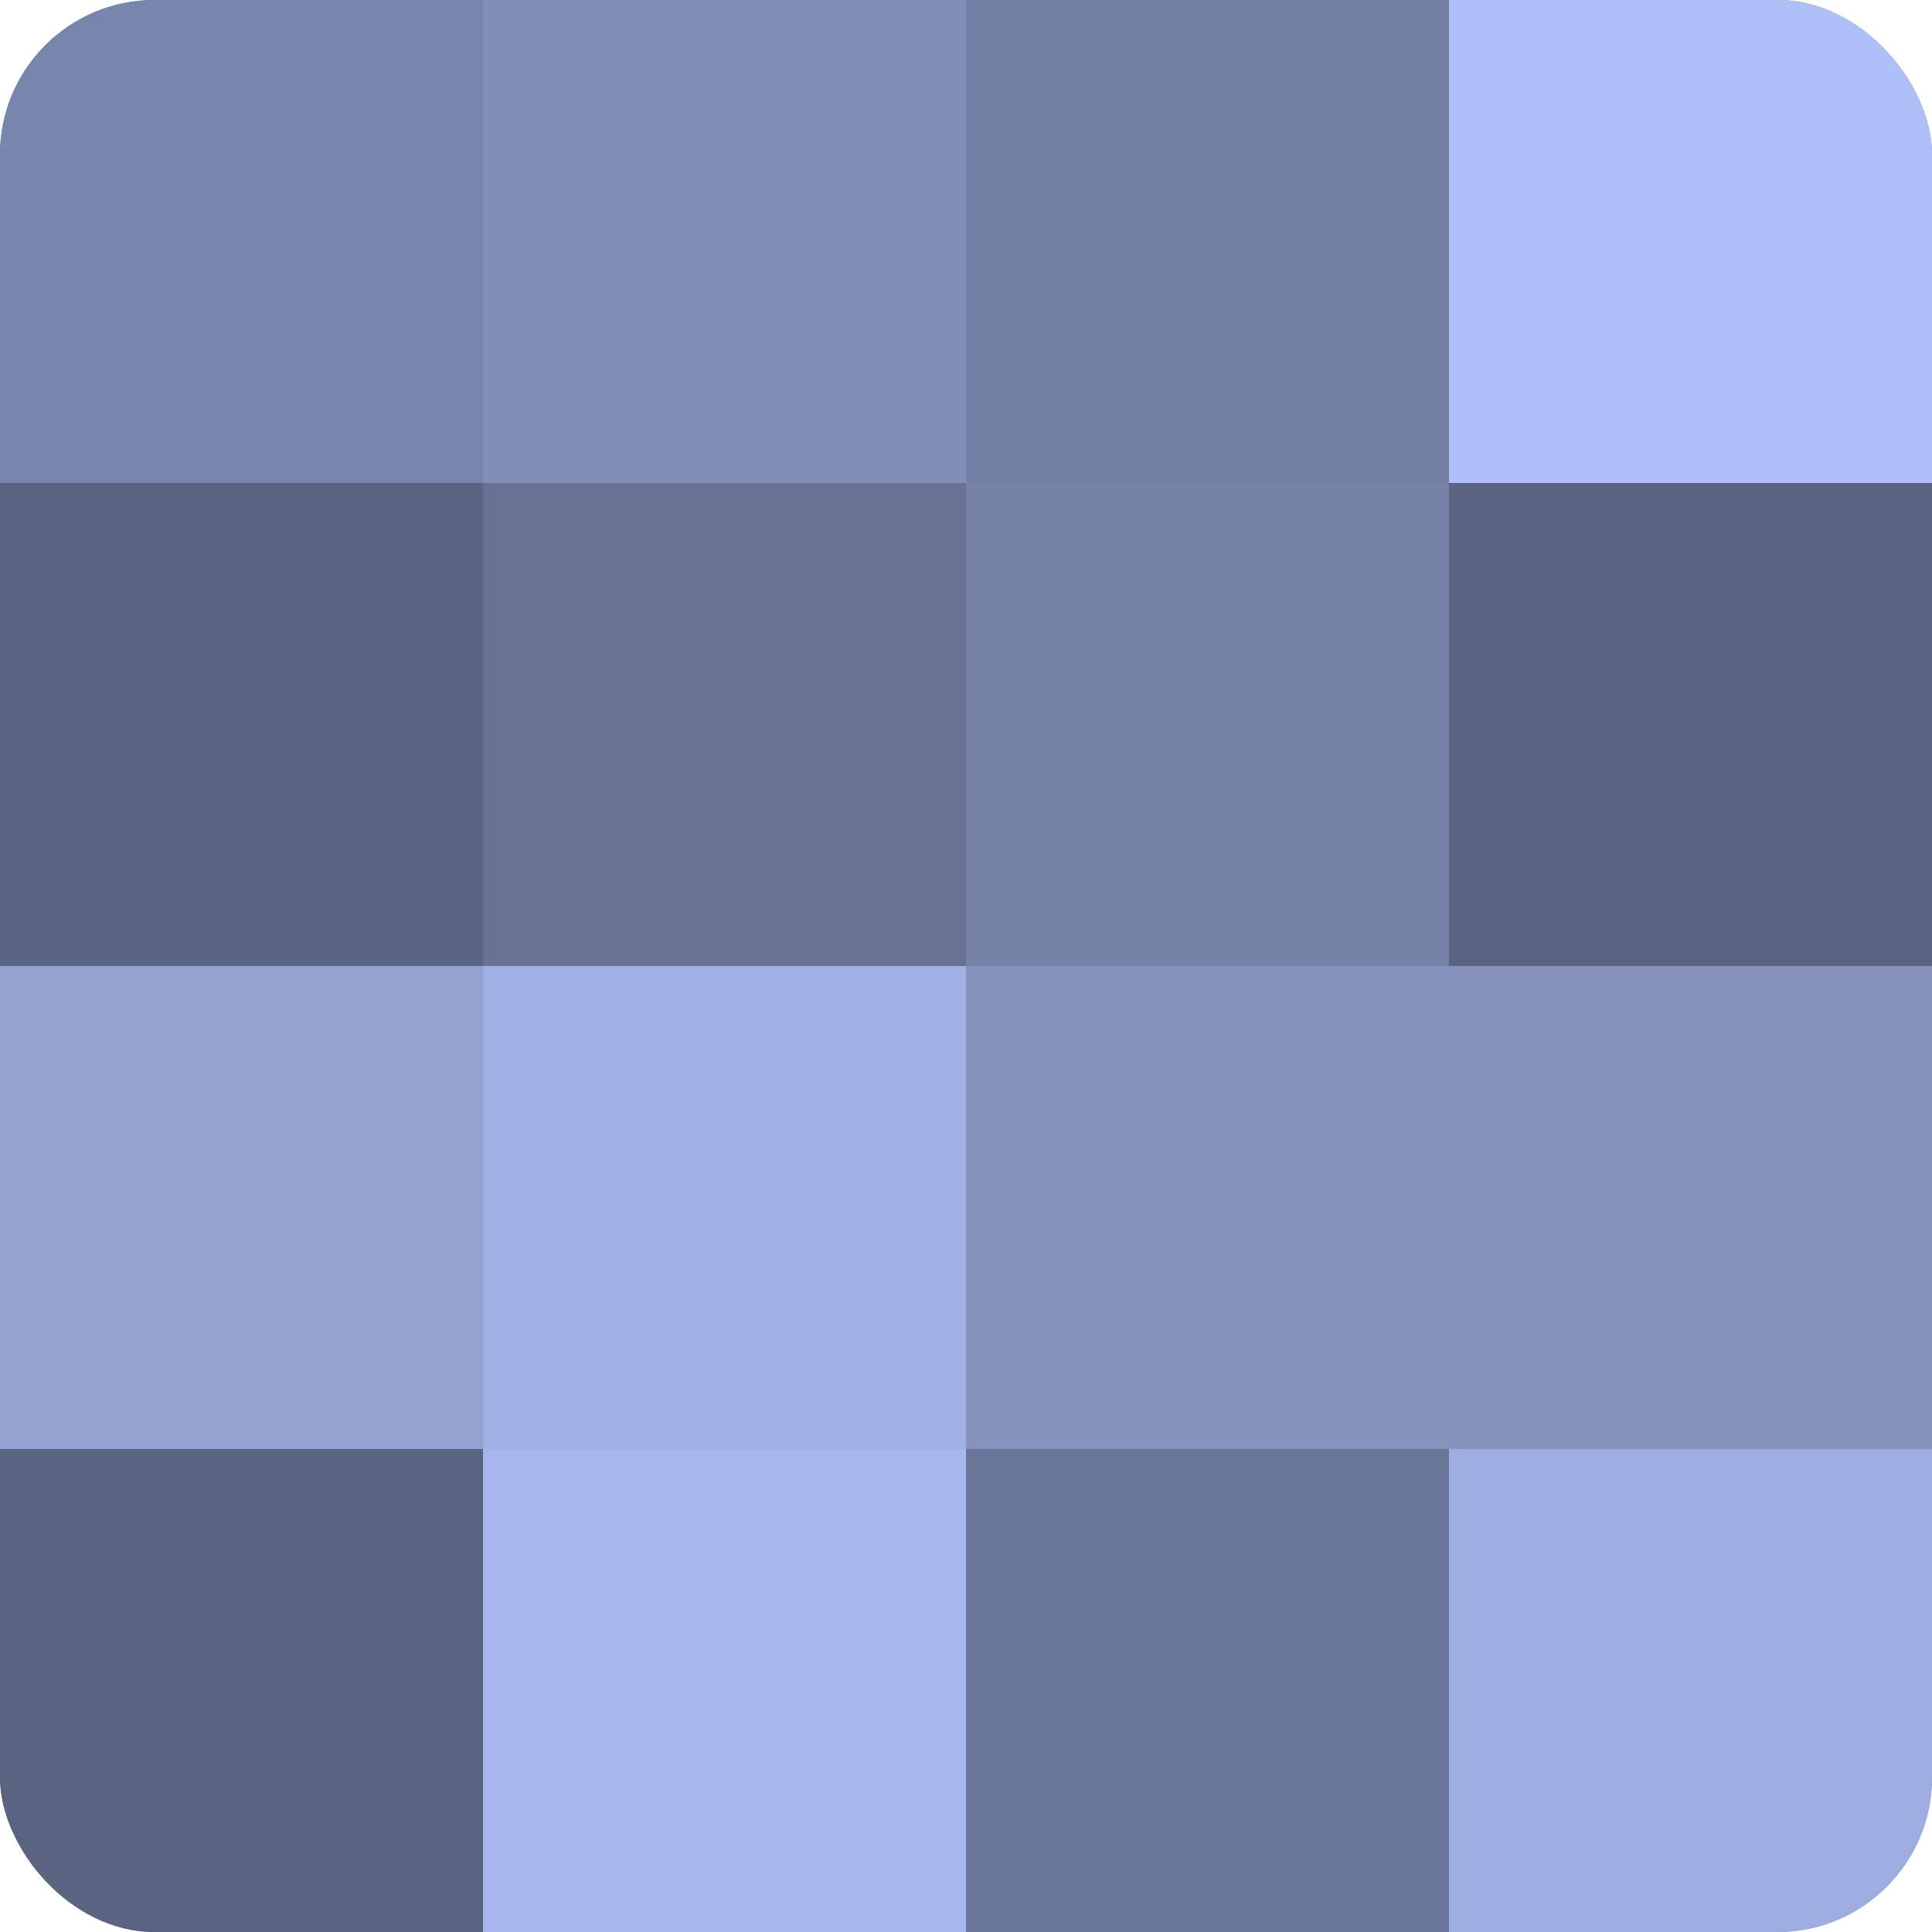 <?xml version="1.0" encoding="UTF-8"?>
<svg xmlns="http://www.w3.org/2000/svg" width="80" height="80" viewBox="0 0 100 100" preserveAspectRatio="xMidYMid meet"><defs><clipPath id="c" width="100" height="100"><rect width="100" height="100" rx="8" ry="8"/></clipPath></defs><g clip-path="url(#c)"><rect width="100" height="100" fill="#707ca0"/><rect width="25" height="25" fill="#7885ac"/><rect y="25" width="25" height="25" fill="#5a6380"/><rect y="50" width="25" height="25" fill="#92a1d0"/><rect y="75" width="25" height="25" fill="#5a6380"/><rect x="25" width="25" height="25" fill="#818fb8"/><rect x="25" y="25" width="25" height="25" fill="#687394"/><rect x="25" y="50" width="25" height="25" fill="#9fb1e4"/><rect x="25" y="75" width="25" height="25" fill="#a5b7ec"/><rect x="50" width="25" height="25" fill="#737fa4"/><rect x="50" y="25" width="25" height="25" fill="#7682a8"/><rect x="50" y="50" width="25" height="25" fill="#8492bc"/><rect x="50" y="75" width="25" height="25" fill="#6a7698"/><rect x="75" width="25" height="25" fill="#adc0f8"/><rect x="75" y="25" width="25" height="25" fill="#5a6380"/><rect x="75" y="50" width="25" height="25" fill="#8492bc"/><rect x="75" y="75" width="25" height="25" fill="#9dade0"/></g></svg>
